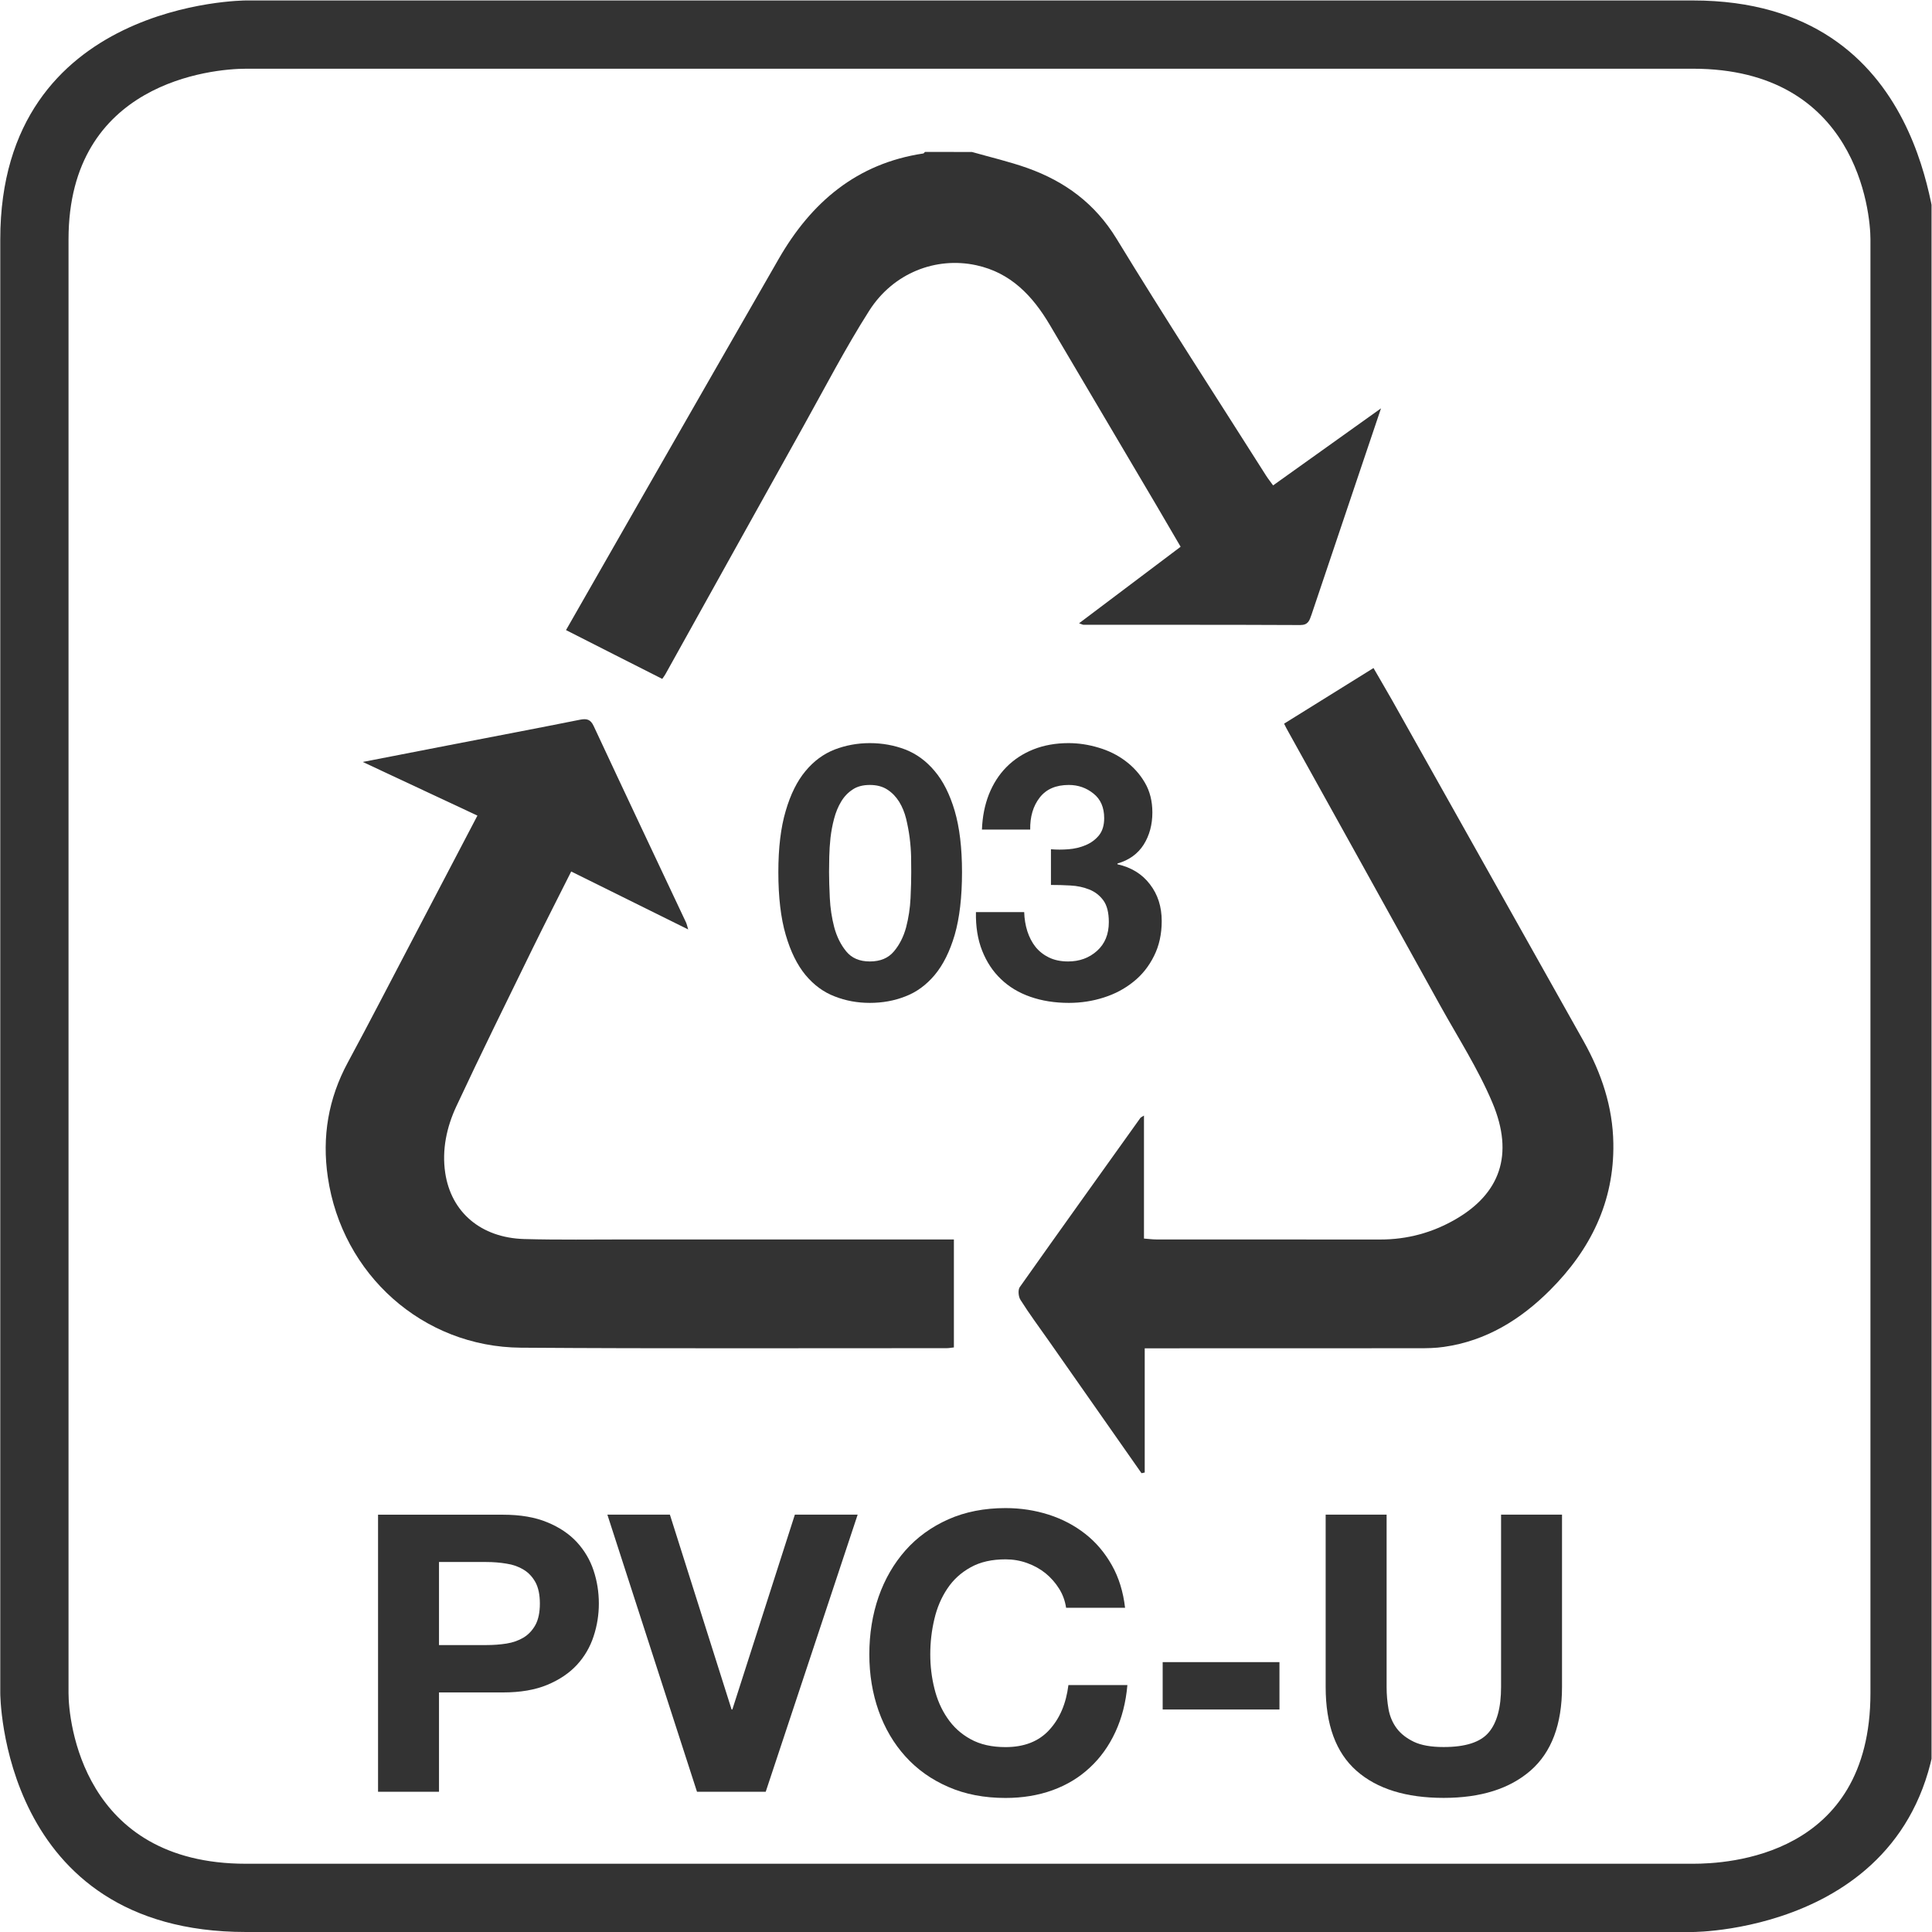 <?xml version="1.0" encoding="UTF-8" standalone="no"?>
<svg
   xmlns:dc="http://purl.org/dc/elements/1.1/"
   xmlns:cc="http://creativecommons.org/ns#"
   xmlns:rdf="http://www.w3.org/1999/02/22-rdf-syntax-ns#"
   xmlns:svg="http://www.w3.org/2000/svg"
   xmlns="http://www.w3.org/2000/svg"
   xmlns:sodipodi="http://sodipodi.sourceforge.net/DTD/sodipodi-0.dtd"
   xmlns:inkscape="http://www.inkscape.org/namespaces/inkscape"
   version="1.1"
   id="svg2"
   xml:space="preserve"
   width="37.733"
   height="37.733"
   viewBox="0 0 37.733 37.733"
   sodipodi:docname="55.pdf"><defs
     id="defs6"><clipPath
       clipPathUnits="userSpaceOnUse"
       id="clipPath18"><path
         d="M 0,28.3 H 28.3 V 0 H 0 Z"
         id="path16" /></clipPath></defs><sodipodi:namedview
     pagecolor="#ffffff"
     bordercolor="#666666"
     borderopacity="1"
     objecttolerance="10"
     gridtolerance="10"
     guidetolerance="10"
     inkscape:pageopacity="0"
     inkscape:pageshadow="2"
     inkscape:window-width="640"
     inkscape:window-height="480"
     id="namedview4" /><g
     id="g10"
     inkscape:groupmode="layer"
     inkscape:label="55"
     transform="matrix(1.333,0,0,-1.333,0,37.733)"><g
       id="g12"><g
         id="g14"
         clip-path="url(#clipPath18)"><g
           id="g20"
           transform="translate(24.804,28.3)"><path
             d="m 0,0 h -21.2 c 0,0 -3.6,0 -3.6,-3.5 v -21.3 c 0,0 0,-3.5 3.6,-3.5 H 0 c 0,0 3.601,0 3.601,3.5 V -3.5 C 3.5,-3.5 3.5,0 0,0 m 0,-1 c 2.4,0 2.601,-2.1 2.601,-2.5 V -24.8 C 2.601,-27.2 0.5,-27.3 0,-27.3 h -21.2 c -2.4,0 -2.6,2.1 -2.6,2.5 v 21.3 c 0,2.3 2.1,2.5 2.6,2.5 H 0"
             style="fill:#333333;fill-opacity:1;fill-rule:nonzero;stroke:none"
             id="path22" /></g><g
           id="g24"
           transform="translate(12.158,15.15)"><path
             d="m 0,0 c 0.007,-0.148 0.029,-0.292 0.065,-0.43 0.037,-0.137 0.096,-0.256 0.176,-0.353 0.08,-0.098 0.195,-0.147 0.345,-0.147 0.154,0 0.271,0.049 0.353,0.147 0.082,0.097 0.142,0.216 0.179,0.353 0.036,0.138 0.058,0.282 0.065,0.43 0.007,0.147 0.01,0.274 0.01,0.379 0,0.063 -0.001,0.139 -0.002,0.227 C 1.189,0.695 1.182,0.787 1.17,0.882 1.158,0.976 1.14,1.069 1.118,1.162 1.095,1.254 1.061,1.337 1.016,1.41 0.97,1.483 0.913,1.543 0.843,1.588 0.773,1.634 0.687,1.656 0.586,1.656 0.485,1.656 0.4,1.634 0.333,1.588 0.264,1.543 0.208,1.483 0.165,1.41 0.121,1.337 0.087,1.254 0.063,1.162 0.038,1.069 0.021,0.976 0.01,0.882 0,0.787 -0.006,0.695 -0.008,0.606 -0.01,0.518 -0.011,0.442 -0.011,0.379 -0.011,0.274 -0.007,0.147 0,0 m -0.646,1.276 c 0.071,0.244 0.168,0.438 0.29,0.584 0.122,0.147 0.264,0.251 0.427,0.315 0.162,0.062 0.334,0.094 0.515,0.094 0.185,0 0.359,-0.032 0.521,-0.094 C 1.27,2.111 1.413,2.007 1.536,1.86 1.66,1.714 1.758,1.52 1.83,1.276 1.901,1.034 1.937,0.735 1.937,0.379 1.937,0.013 1.901,-0.294 1.83,-0.54 1.758,-0.785 1.66,-0.981 1.536,-1.129 1.413,-1.275 1.27,-1.38 1.107,-1.442 0.945,-1.506 0.771,-1.537 0.586,-1.537 c -0.181,0 -0.353,0.031 -0.515,0.095 -0.163,0.062 -0.305,0.167 -0.427,0.313 -0.122,0.148 -0.219,0.344 -0.29,0.589 -0.072,0.246 -0.108,0.553 -0.108,0.919 0,0.356 0.036,0.655 0.108,0.897"
             style="fill:#333333;fill-opacity:1;fill-rule:nonzero;stroke:none"
             id="path26" /></g><g
           id="g28"
           transform="translate(15.655,15.864)"><path
             d="m 0,0 c 0.09,0.007 0.175,0.027 0.254,0.061 0.078,0.033 0.142,0.081 0.193,0.143 0.051,0.064 0.076,0.147 0.076,0.252 0,0.156 -0.052,0.277 -0.157,0.36 C 0.262,0.9 0.141,0.942 0.005,0.942 -0.184,0.942 -0.326,0.881 -0.422,0.757 -0.518,0.633 -0.564,0.477 -0.561,0.288 h -0.707 c 0.007,0.189 0.041,0.36 0.102,0.516 0.062,0.155 0.147,0.289 0.257,0.4 0.11,0.111 0.242,0.198 0.395,0.259 C -0.36,1.524 -0.188,1.555 0,1.555 0.146,1.555 0.293,1.533 0.439,1.489 0.586,1.446 0.718,1.381 0.835,1.293 0.951,1.206 1.047,1.1 1.12,0.974 1.193,0.849 1.229,0.703 1.229,0.539 1.229,0.361 1.187,0.204 1.102,0.068 1.016,-0.067 0.888,-0.16 0.717,-0.209 V -0.22 c 0.202,-0.045 0.361,-0.142 0.476,-0.293 0.116,-0.15 0.173,-0.33 0.173,-0.539 0,-0.192 -0.038,-0.363 -0.113,-0.512 C 1.178,-1.715 1.078,-1.841 0.952,-1.941 0.826,-2.043 0.682,-2.12 0.518,-2.172 0.354,-2.225 0.183,-2.251 0.005,-2.251 c -0.206,0 -0.394,0.03 -0.563,0.089 -0.17,0.059 -0.314,0.146 -0.432,0.26 -0.119,0.113 -0.21,0.252 -0.275,0.416 -0.065,0.164 -0.095,0.352 -0.091,0.565 h 0.707 c 0.003,-0.098 0.018,-0.191 0.046,-0.28 0.029,-0.089 0.069,-0.166 0.121,-0.231 0.052,-0.064 0.118,-0.116 0.196,-0.154 0.079,-0.038 0.172,-0.058 0.28,-0.058 0.168,0 0.309,0.052 0.424,0.155 0.115,0.103 0.173,0.243 0.173,0.422 0,0.139 -0.027,0.246 -0.081,0.319 -0.054,0.073 -0.123,0.126 -0.207,0.159 -0.083,0.033 -0.175,0.053 -0.275,0.058 -0.099,0.006 -0.194,0.008 -0.285,0.008 V 0 C -0.177,-0.007 -0.091,-0.007 0,0"
             style="fill:#333333;fill-opacity:1;fill-rule:nonzero;stroke:none"
             id="path30" /></g><g
           id="g32"
           transform="translate(14.241,26.08)"><path
             d="M 0,0 C 0.271,-0.077 0.547,-0.141 0.812,-0.235 1.361,-0.431 1.801,-0.753 2.117,-1.269 2.831,-2.44 3.579,-3.59 4.313,-4.748 4.342,-4.793 4.376,-4.834 4.412,-4.885 4.929,-4.516 5.439,-4.151 5.993,-3.756 5.874,-4.109 5.77,-4.417 5.666,-4.726 5.435,-5.412 5.203,-6.098 4.973,-6.784 4.944,-6.867 4.924,-6.932 4.808,-6.931 3.75,-6.926 2.691,-6.928 1.633,-6.927 c -0.011,0 -0.022,0.007 -0.064,0.022 0.503,0.379 0.991,0.746 1.488,1.121 -0.122,0.209 -0.241,0.412 -0.359,0.614 -0.519,0.879 -1.038,1.758 -1.558,2.637 -0.251,0.424 -0.57,0.764 -1.078,0.874 -0.589,0.127 -1.214,-0.111 -1.568,-0.667 -0.35,-0.55 -0.65,-1.13 -0.968,-1.7 -0.674,-1.208 -1.345,-2.417 -2.018,-3.626 -0.011,-0.02 -0.026,-0.039 -0.046,-0.068 -0.47,0.237 -0.935,0.474 -1.41,0.715 0.387,0.677 0.764,1.337 1.142,1.997 0.658,1.148 1.315,2.296 1.975,3.443 0.476,0.827 1.142,1.397 2.117,1.543 0.009,10e-4 0.017,0.015 0.025,0.023 C -0.459,0 -0.23,0 0,0"
             style="fill:#333333;fill-opacity:1;fill-rule:nonzero;stroke:none"
             id="path34" /></g><g
           id="g36"
           transform="translate(6.995,16.357)"><path
             d="m 0,0 c -0.552,0.258 -1.091,0.51 -1.68,0.786 0.481,0.094 0.909,0.177 1.337,0.26 C 0.273,1.165 0.889,1.282 1.504,1.405 1.601,1.424 1.657,1.411 1.703,1.313 2.152,0.35 2.606,-0.61 3.059,-1.571 3.068,-1.591 3.072,-1.614 3.088,-1.668 2.503,-1.379 1.945,-1.102 1.374,-0.819 1.18,-1.205 0.991,-1.575 0.808,-1.948 0.432,-2.718 0.052,-3.486 -0.31,-4.262 -0.451,-4.565 -0.522,-4.896 -0.472,-5.233 -0.386,-5.813 0.053,-6.185 0.683,-6.204 1.19,-6.218 1.698,-6.21 2.206,-6.21 c 1.517,-0.001 3.035,0 4.552,0 H 6.981 V -7.792 C 6.943,-7.796 6.909,-7.803 6.874,-7.803 4.795,-7.802 2.715,-7.811 0.636,-7.796 c -1.437,0.011 -2.62,1.074 -2.828,2.499 -0.087,0.592 0.007,1.15 0.293,1.68 0.322,0.595 0.63,1.196 0.945,1.795 C -0.642,-1.224 -0.328,-0.626 0,0"
             style="fill:#333333;fill-opacity:1;fill-rule:nonzero;stroke:none"
             id="path38" /></g><g
           id="g40"
           transform="translate(16.725,6.722)"><path
             d="m 0,0 c -0.453,0.648 -0.907,1.295 -1.361,1.943 -0.14,0.199 -0.284,0.393 -0.412,0.596 -0.031,0.047 -0.039,0.145 -0.012,0.186 0.586,0.829 1.178,1.654 1.768,2.48 0.006,0.009 0.019,0.013 0.053,0.035 V 3.438 C 0.11,3.432 0.163,3.425 0.216,3.425 c 1.094,-10e-4 2.188,0 3.282,-10e-4 0.397,0 0.765,0.1 1.106,0.298 C 5.245,4.094 5.466,4.66 5.14,5.431 4.932,5.924 4.638,6.381 4.377,6.851 3.635,8.193 2.889,9.534 2.144,10.876 2.126,10.907 2.111,10.938 2.089,10.982 2.524,11.253 2.953,11.52 3.399,11.797 3.495,11.63 3.586,11.476 3.674,11.321 4.608,9.657 5.543,7.992 6.478,6.328 6.738,5.863 6.905,5.37 6.913,4.832 6.927,3.978 6.577,3.273 5.985,2.682 5.554,2.251 5.05,1.939 4.432,1.851 4.307,1.832 4.179,1.831 4.052,1.831 2.787,1.83 1.523,1.83 0.261,1.83 H 0.047 V 0.01 C 0.03,0.006 0.016,0.003 0,0"
             style="fill:#333333;fill-opacity:1;fill-rule:nonzero;stroke:none"
             id="path42" /></g><g
           id="g44"
           transform="translate(7.125,4.204)"><path
             d="M 0,0 C 0.103,0 0.201,0.007 0.296,0.022 0.391,0.037 0.474,0.067 0.546,0.11 0.618,0.154 0.676,0.216 0.72,0.295 0.763,0.375 0.785,0.479 0.785,0.608 0.785,0.737 0.763,0.841 0.72,0.921 0.676,1 0.618,1.062 0.546,1.105 0.474,1.149 0.391,1.179 0.296,1.193 0.201,1.209 0.103,1.217 0,1.217 H -0.693 V 0 Z M 0.245,1.91 C 0.499,1.91 0.715,1.873 0.893,1.799 1.071,1.726 1.216,1.628 1.328,1.507 1.439,1.385 1.521,1.247 1.572,1.092 1.624,0.936 1.649,0.774 1.649,0.608 1.649,0.445 1.624,0.285 1.572,0.128 1.521,-0.029 1.439,-0.169 1.328,-0.29 1.216,-0.411 1.071,-0.509 0.893,-0.583 0.715,-0.657 0.499,-0.694 0.245,-0.694 H -0.693 V -2.149 H -1.586 V 1.91 Z"
             style="fill:#333333;fill-opacity:1;fill-rule:nonzero;stroke:none"
             id="path46" /></g><g
           id="g48"
           transform="translate(10.212,2.055)"><path
             d="m 0,0 -1.313,4.06 h 0.916 L 0.507,1.205 H 0.518 L 1.434,4.06 h 0.92 L 1.007,0 Z"
             style="fill:#333333;fill-opacity:1;fill-rule:nonzero;stroke:none"
             id="path50" /></g><g
           id="g52"
           transform="translate(15.517,5.031)"><path
             d="m 0,0 c -0.053,0.085 -0.119,0.16 -0.198,0.225 -0.08,0.064 -0.17,0.114 -0.271,0.15 -0.1,0.036 -0.205,0.054 -0.315,0.054 -0.201,0 -0.371,-0.038 -0.512,-0.117 C -1.437,0.234 -1.55,0.131 -1.637,0 c -0.088,-0.131 -0.151,-0.279 -0.19,-0.446 -0.04,-0.167 -0.06,-0.34 -0.06,-0.518 0,-0.171 0.02,-0.336 0.06,-0.497 0.039,-0.161 0.102,-0.307 0.19,-0.435 0.087,-0.129 0.2,-0.233 0.341,-0.31 0.141,-0.078 0.311,-0.116 0.512,-0.116 0.272,0 0.486,0.083 0.639,0.25 0.154,0.166 0.248,0.386 0.282,0.659 H 1.001 C 0.979,-1.667 0.92,-1.896 0.825,-2.101 0.73,-2.306 0.605,-2.48 0.449,-2.624 0.294,-2.769 0.112,-2.878 -0.097,-2.954 c -0.208,-0.075 -0.437,-0.113 -0.687,-0.113 -0.311,0 -0.591,0.053 -0.839,0.162 -0.248,0.107 -0.457,0.257 -0.628,0.446 -0.171,0.189 -0.302,0.412 -0.393,0.668 -0.09,0.256 -0.136,0.531 -0.136,0.827 0,0.303 0.046,0.585 0.136,0.845 0.091,0.259 0.222,0.485 0.393,0.679 0.171,0.193 0.38,0.344 0.628,0.455 0.248,0.11 0.528,0.165 0.839,0.165 0.223,0 0.434,-0.033 0.634,-0.097 C 0.049,1.019 0.227,0.925 0.384,0.802 0.541,0.679 0.671,0.525 0.773,0.344 0.876,0.162 0.94,-0.047 0.967,-0.281 H 0.103 C 0.088,-0.18 0.054,-0.085 0,0"
             style="fill:#333333;fill-opacity:1;fill-rule:nonzero;stroke:none"
             id="path54" /></g><path
           d="m 18.746,3.26 h -1.711 v 0.694 h 1.711 z"
           style="fill:#333333;fill-opacity:1;fill-rule:nonzero;stroke:none"
           id="path56" /><g
           id="g58"
           transform="translate(22.425,2.365)"><path
             d="m 0,0 c -0.307,-0.267 -0.731,-0.4 -1.273,-0.4 -0.55,0 -0.976,0.132 -1.277,0.397 -0.302,0.266 -0.452,0.675 -0.452,1.229 V 3.75 h 0.893 V 1.226 c 0,-0.111 0.009,-0.218 0.028,-0.325 0.019,-0.106 0.059,-0.2 0.119,-0.281 0.061,-0.082 0.146,-0.147 0.254,-0.199 0.107,-0.051 0.253,-0.076 0.435,-0.076 0.318,0 0.538,0.07 0.659,0.213 0.121,0.141 0.182,0.364 0.182,0.668 V 3.75 H 0.461 V 1.226 C 0.461,0.676 0.307,0.268 0,0"
             style="fill:#333333;fill-opacity:1;fill-rule:nonzero;stroke:none"
             id="path60" /></g></g></g></g></svg>
